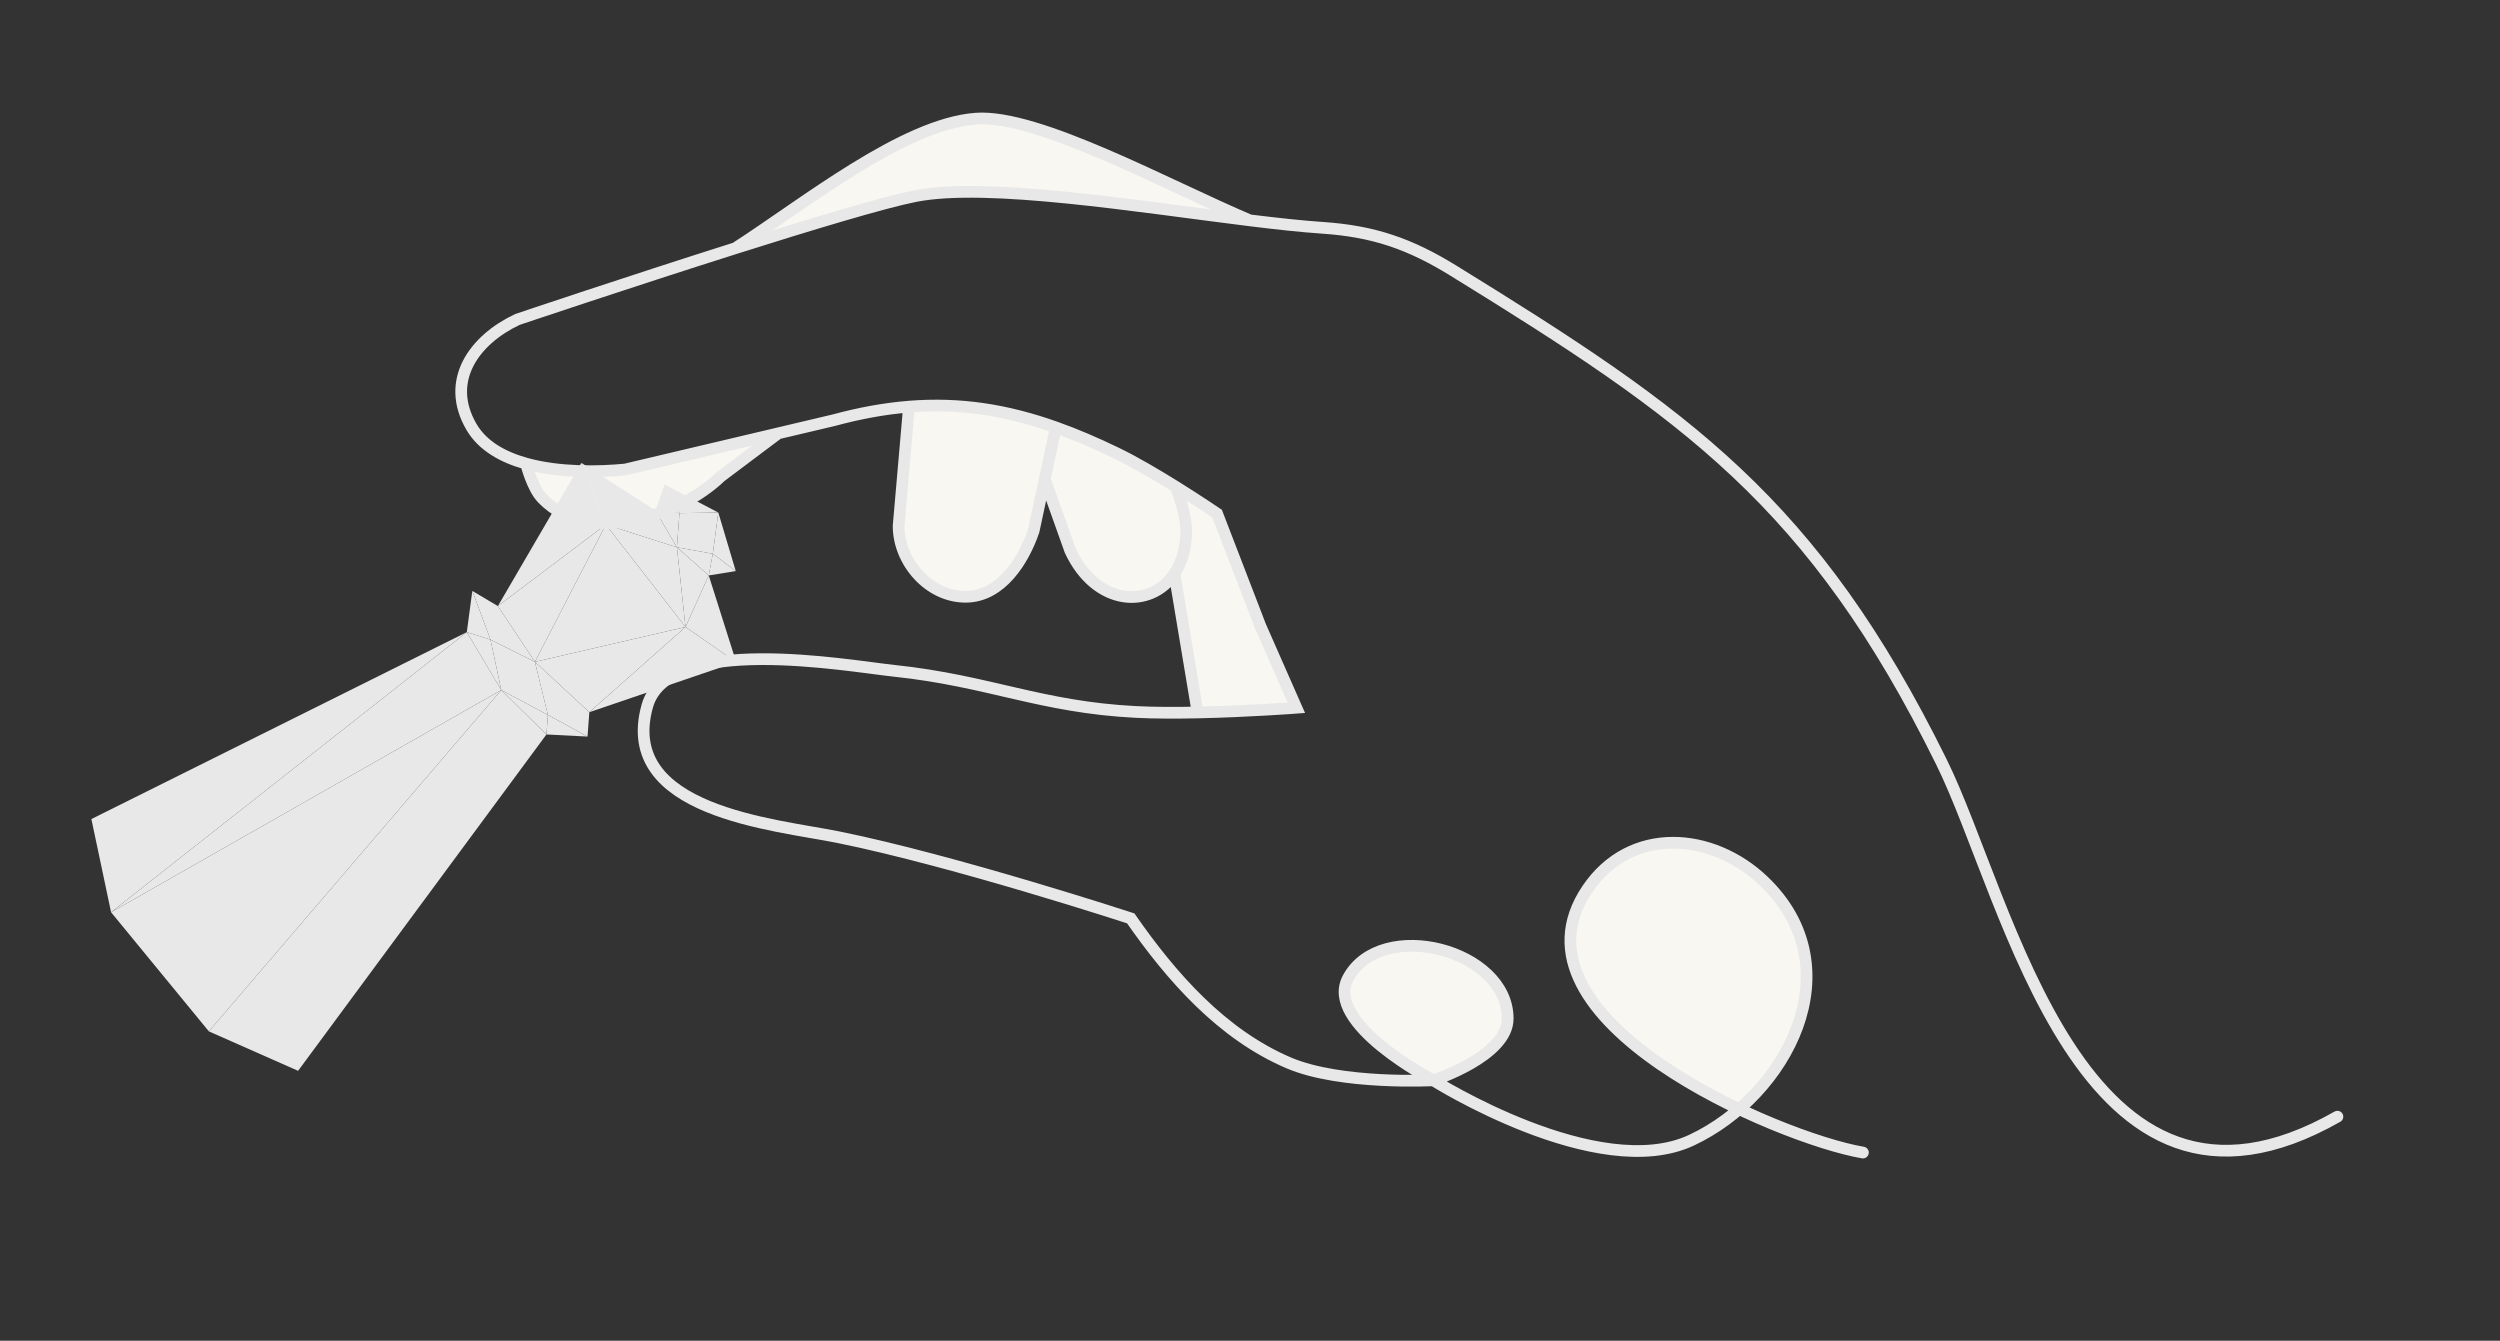 <?xml version="1.0" encoding="UTF-8"?> <svg xmlns="http://www.w3.org/2000/svg" width="427" height="229" viewBox="0 0 427 229" fill="none"><rect x="0" y="0" width="427" height="229" fill="#333333" stroke="none"/><g clip-path="url(#clip0_997_1196)"><path d="M215.292 106.979L221.418 120.884C221.418 120.884 213.165 121.507 204.551 121.69C200.912 121.767 197.209 121.765 194.036 121.605C177.689 120.776 168.995 116.294 152.718 114.574C144.69 113.727 114.021 108.097 110.545 120.62C105.541 138.647 132.34 140.796 143.167 142.989C163.013 147.007 193.128 156.855 193.128 156.855C200.083 166.855 208.687 176.663 220.114 181.542C229.047 185.356 244.807 184.513 244.807 184.513C244.807 184.513 226.009 174.797 230.28 167.006C235.953 156.657 257.498 162.151 257.517 173.966C257.527 180.416 244.807 184.513 244.807 184.513C244.807 184.513 272.939 202.273 288.943 194.731C291.834 193.368 294.576 191.562 297.043 189.43C279.526 181.104 260.914 166.958 271.127 151.863C278.494 140.975 292.46 142.084 301.243 150.488C313.999 162.693 308.463 179.558 297.043 189.43C294.576 191.562 291.834 193.368 288.943 194.731C272.939 202.273 244.807 184.513 244.807 184.513C244.807 184.513 229.047 185.356 220.114 181.542C208.687 176.663 200.083 166.855 193.128 156.855C193.128 156.855 163.013 147.007 143.167 142.989C132.34 140.796 105.541 138.647 110.545 120.62C114.021 108.097 144.69 113.727 152.718 114.574C168.995 116.294 177.689 120.776 194.036 121.605C197.209 121.765 200.912 121.767 204.551 121.69L200.596 97.969C196.502 104.073 187.232 103.516 182.813 94.081L178.444 81.84L176.546 90.678C174.843 95.675 171.051 101.809 165.103 101.925C158.657 102.05 153.457 95.919 153.484 89.824L155.255 69.455C151.176 69.785 146.932 70.547 142.409 71.772L132.909 74.018L123.096 81.39C116.164 88.089 100.665 93.397 92.653 85.144C90.865 83.303 89.868 79.19 89.868 79.19C85.891 78.089 82.413 76.151 80.52 72.901C75.938 65.035 80.985 58.041 88.385 54.559C88.385 54.559 107.329 48.177 125.599 42.391C137.427 34.783 154.227 21.194 166.689 20.265C177.272 19.475 199.533 31.74 213.458 37.634C194.289 35.267 168.662 31.084 156.364 33.486C151.027 34.528 138.481 38.312 125.599 42.391C107.329 48.177 88.385 54.559 88.385 54.559C80.985 58.041 75.938 65.035 80.52 72.901C82.413 76.151 85.891 78.089 89.868 79.19C95.54 80.762 102.229 80.634 106.788 80.192L132.909 74.018L142.409 71.772C146.932 70.547 151.176 69.785 155.255 69.455C163.999 68.749 171.985 70.032 180.342 73.003C183.731 74.207 187.18 75.689 190.765 77.428C193.896 78.946 197.64 81.16 200.826 83.145C204.781 85.61 207.877 87.725 207.877 87.725L215.292 106.979Z" fill="#F9F7F2"></path><path d="M244.807 184.513C244.807 184.513 229.047 185.356 220.114 181.542C208.687 176.663 200.083 166.855 193.128 156.855C193.128 156.855 163.013 147.007 143.167 142.989C132.34 140.796 105.541 138.647 110.545 120.62C114.021 108.097 144.69 113.727 152.718 114.574C168.995 116.294 177.689 120.776 194.036 121.605C197.209 121.765 200.912 121.767 204.551 121.69M244.807 184.513C244.807 184.513 272.939 202.273 288.943 194.731C305.219 187.061 316.754 165.329 301.243 150.488C292.46 142.084 278.494 140.975 271.127 151.863C256.015 174.198 304.012 194.455 318.189 196.856M244.807 184.513C244.807 184.513 226.009 174.797 230.28 167.006C235.953 156.657 257.498 162.151 257.517 173.966C257.527 180.416 244.807 184.513 244.807 184.513ZM213.458 37.634C218.056 38.202 222.283 38.665 225.864 38.908C234.612 39.501 240.777 41.626 248.24 46.228C288.063 70.783 309.677 85.742 331.603 130.156C343.287 153.822 355.411 215.663 399.233 190.726M213.458 37.634C194.289 35.267 168.662 31.084 156.364 33.486C151.027 34.528 138.481 38.312 125.599 42.391M213.458 37.634C199.533 31.74 177.272 19.475 166.689 20.265C154.227 21.194 137.427 34.783 125.599 42.391M125.599 42.391C107.329 48.177 88.385 54.559 88.385 54.559C80.985 58.041 75.938 65.035 80.52 72.901C82.413 76.151 85.891 78.089 89.868 79.19M89.868 79.19C95.54 80.762 102.229 80.634 106.788 80.192L132.909 74.018M89.868 79.19C89.868 79.19 90.865 83.303 92.653 85.144C100.665 93.397 116.164 88.089 123.096 81.39L132.909 74.018M132.909 74.018L142.409 71.772C146.932 70.547 151.176 69.785 155.255 69.455M155.255 69.455L153.484 89.824C153.457 95.919 158.657 102.05 165.103 101.925C171.051 101.809 174.843 95.675 176.546 90.678L178.444 81.84M155.255 69.455C163.999 68.749 171.985 70.032 180.342 73.003M180.342 73.003C183.731 74.207 187.18 75.689 190.765 77.428C193.896 78.946 197.64 81.16 200.826 83.145M180.342 73.003L178.444 81.84M178.444 81.84L182.813 94.081C187.232 103.516 196.502 104.073 200.596 97.969M200.826 83.145C204.781 85.61 207.877 87.725 207.877 87.725L215.292 106.979L221.418 120.884C221.418 120.884 213.165 121.507 204.551 121.69M200.826 83.145C200.826 83.145 202.634 87.669 202.613 90.701C202.593 93.688 201.829 96.13 200.596 97.969M204.551 121.69L200.596 97.969" stroke="#E8E8E8" stroke-width="2" stroke-linecap="round"></path><path d="M125.668 97.54L121.747 94.582L121.055 98.286L125.668 97.54Z" fill="#E8E8E8"></path><path d="M111.945 87.188L113.521 82.743L116.053 87.646L111.945 87.188Z" fill="#E8E8E8"></path><path d="M113.521 82.743L116.053 87.646L122.689 87.545L113.521 82.743Z" fill="#E8E8E8"></path><path d="M125.668 97.54L122.689 87.545L121.747 94.582L125.668 97.54Z" fill="#E8E8E8"></path><path d="M122.689 87.545L116.053 87.646L115.616 93.479L121.747 94.582L122.689 87.545Z" fill="#E8E8E8"></path><path d="M116.053 87.646L115.616 93.479L111.945 87.188L116.053 87.646Z" fill="#E8E8E8"></path><path d="M121.747 94.582L115.616 93.479L121.055 98.286L121.747 94.582Z" fill="#E8E8E8"></path><path d="M115.616 93.479L103.478 89.606L117.081 107.086L115.616 93.479Z" fill="#E8E8E8"></path><path d="M121.055 98.286L115.616 93.479L117.081 107.086L121.055 98.286Z" fill="#E8E8E8"></path><path d="M115.616 93.479L111.945 87.188L103.478 89.606L115.616 93.479Z" fill="#E8E8E8"></path><path d="M117.081 107.086L121.055 98.286L125.744 113.092L117.081 107.086Z" fill="#E8E8E8"></path><path d="M111.945 87.188L99.298 79.058L103.478 89.606L111.945 87.188Z" fill="#E8E8E8"></path><path d="M103.478 89.606L99.298 79.058L85.035 103.516L103.478 89.606Z" fill="#E8E8E8"></path><path d="M125.744 113.092L117.081 107.086L100.661 121.641L125.744 113.092Z" fill="#E8E8E8"></path><path d="M100.661 121.641L117.081 107.086L91.363 113.043L100.661 121.641Z" fill="#E8E8E8"></path><path d="M103.478 89.606L85.035 103.516L91.363 113.043L103.478 89.606Z" fill="#E8E8E8"></path><path d="M117.081 107.086L91.363 113.043L103.478 89.606L117.081 107.086Z" fill="#E8E8E8"></path><path d="M100.661 121.641L91.363 113.043L93.583 122.113L100.348 125.807L100.661 121.641Z" fill="#E8E8E8"></path><path d="M85.035 103.516L80.672 100.929L83.776 109.257L91.363 113.043L85.035 103.516Z" fill="#E8E8E8"></path><path d="M91.363 113.043L83.776 109.257L85.616 117.864L93.583 122.113L91.363 113.043Z" fill="#E8E8E8"></path><path d="M80.672 100.929L79.73 107.966L83.776 109.257L80.672 100.929Z" fill="#E8E8E8"></path><path d="M100.348 125.807L93.583 122.113L93.333 125.446L100.348 125.807Z" fill="#E8E8E8"></path><path d="M93.583 122.113L85.616 117.864L93.333 125.446L93.583 122.113Z" fill="#E8E8E8"></path><path d="M35.674 176.158L18.971 155.812L85.616 117.864L35.674 176.158Z" fill="#E8E8E8"></path><path d="M93.333 125.446L85.616 117.864L35.674 176.158L50.911 182.897L93.333 125.446Z" fill="#E8E8E8"></path><path d="M85.616 117.864L18.971 155.812L79.73 107.966L85.616 117.864Z" fill="#E8E8E8"></path><path d="M15.608 139.893L18.971 155.812L79.73 107.966L15.608 139.893Z" fill="#E8E8E8"></path><path d="M83.776 109.257L79.73 107.966L85.616 117.864L83.776 109.257Z" fill="#E8E8E8"></path></g><defs><clipPath id="clip0_997_1196"><rect width="427" height="229" fill="white"></rect></clipPath></defs></svg> 